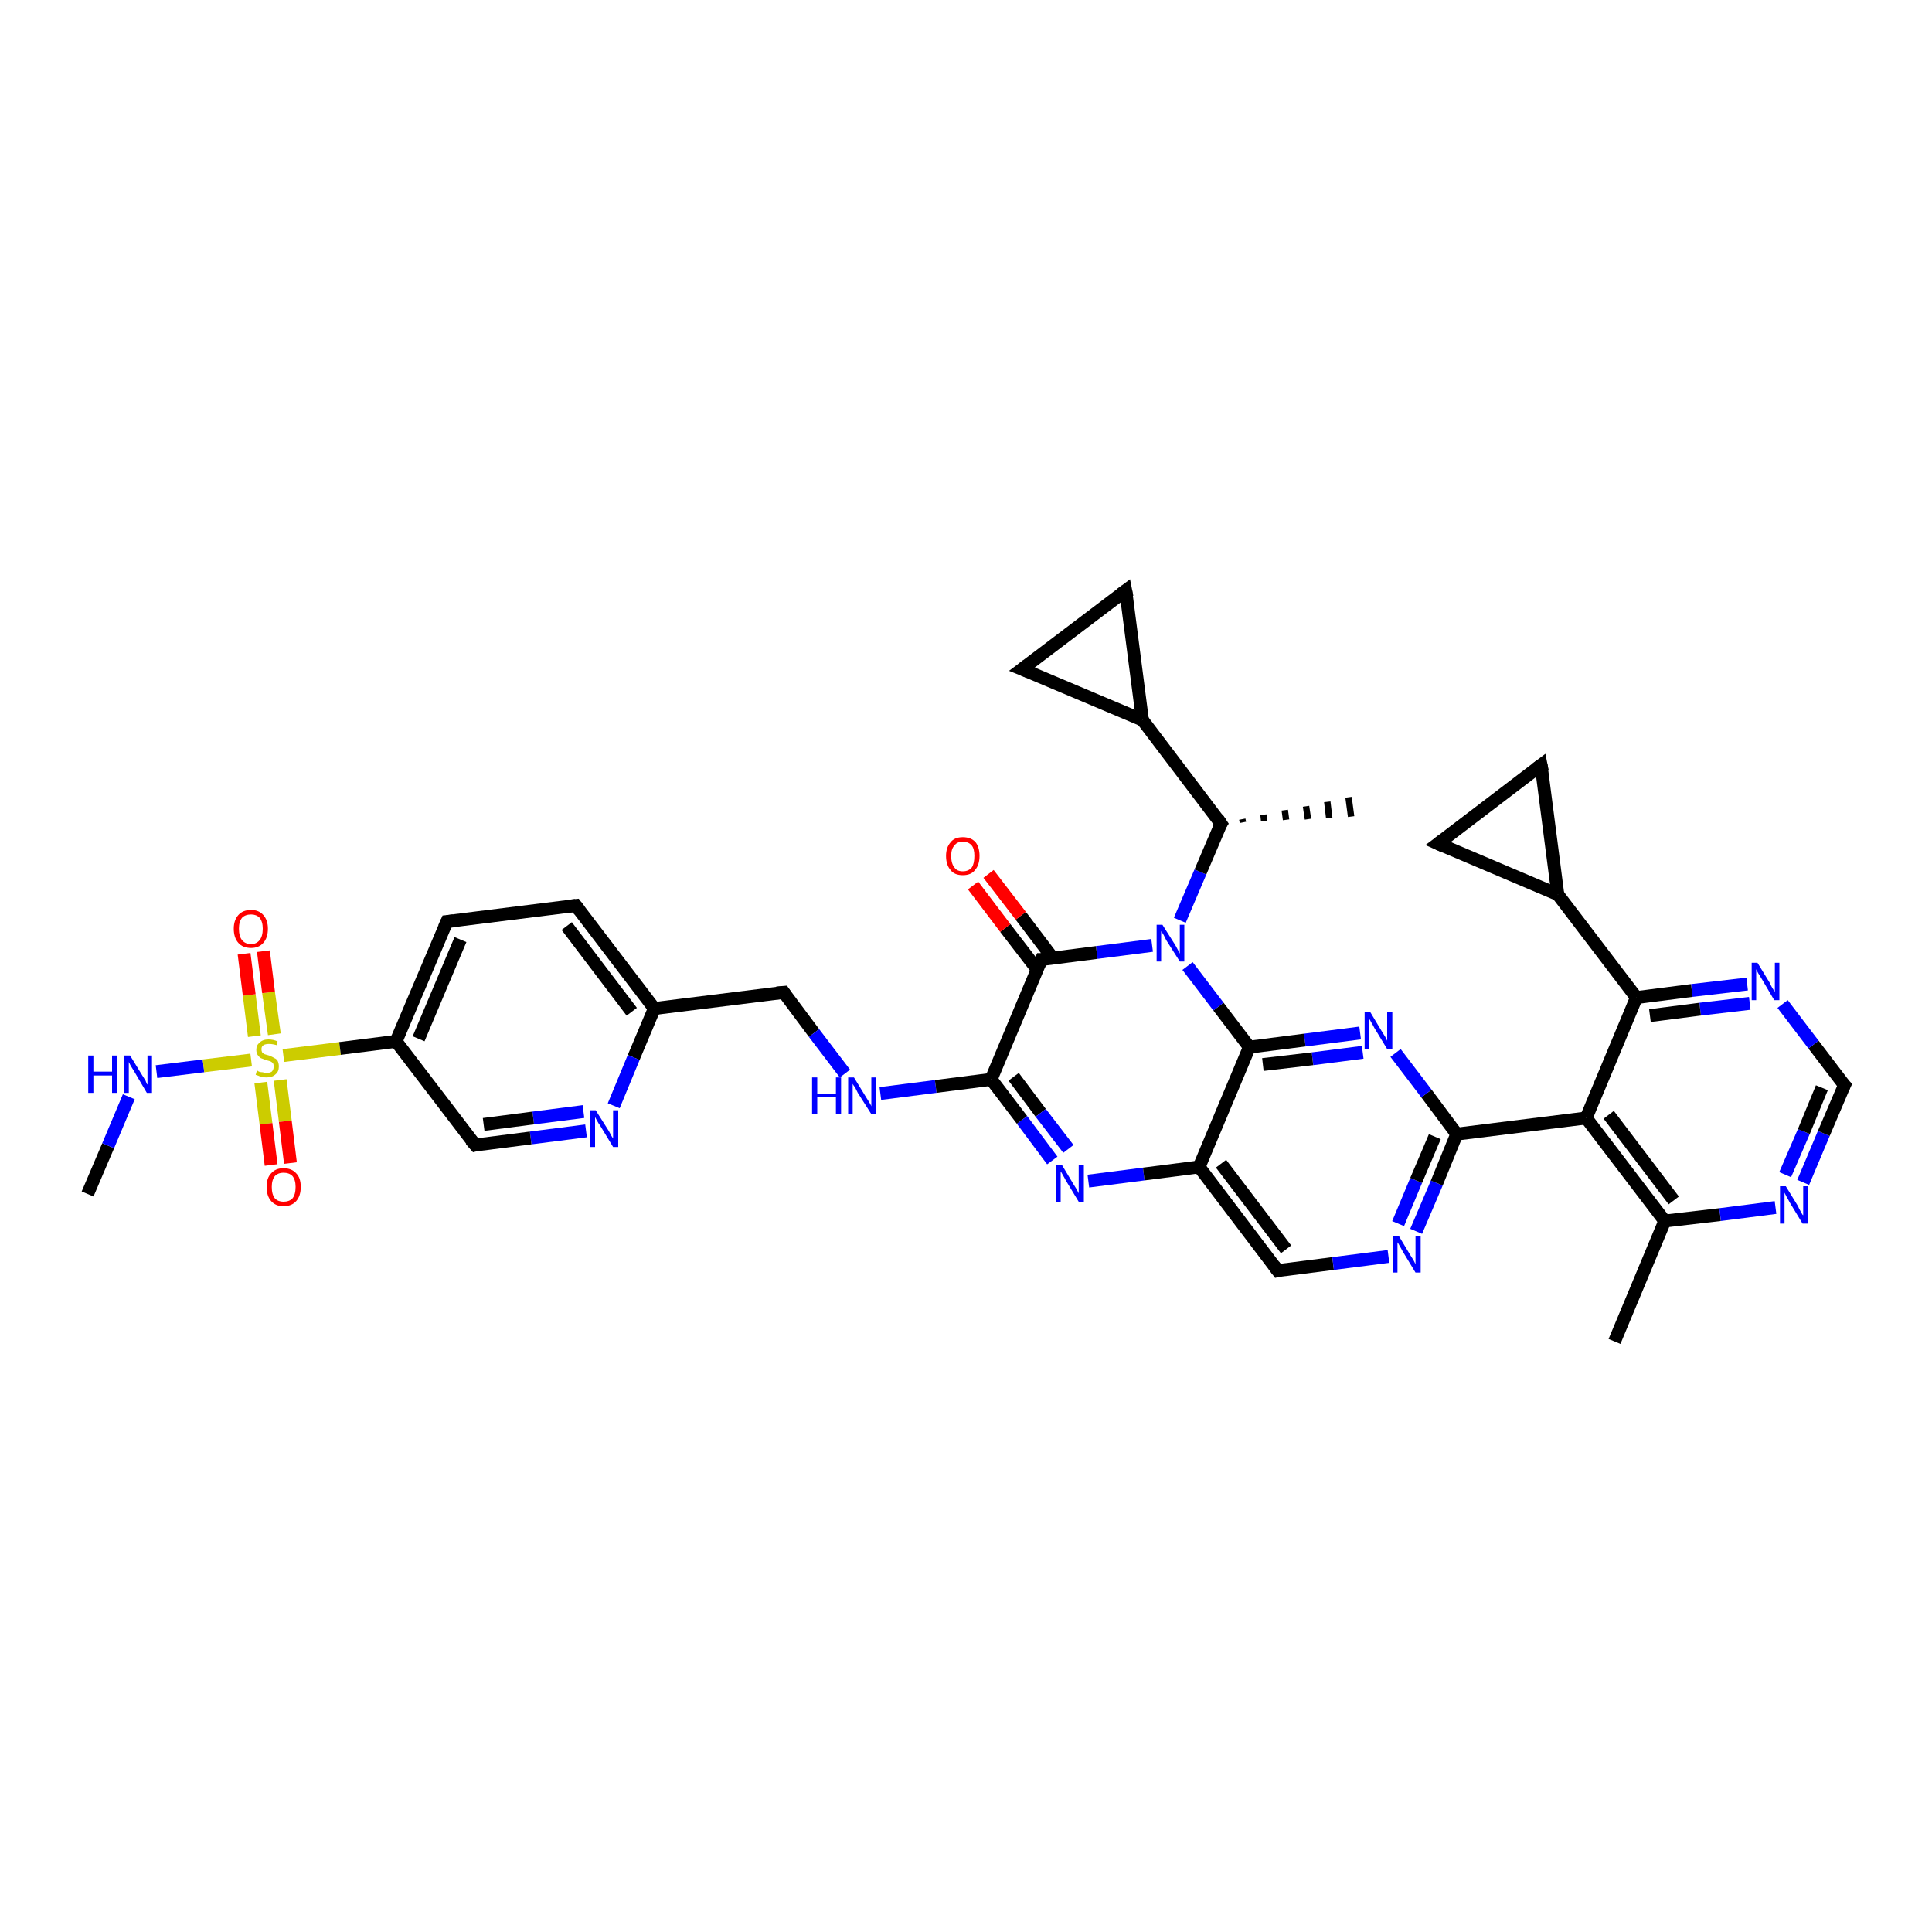 <?xml version='1.0' encoding='iso-8859-1'?>
<svg version='1.1' baseProfile='full'
              xmlns='http://www.w3.org/2000/svg'
                      xmlns:rdkit='http://www.rdkit.org/xml'
                      xmlns:xlink='http://www.w3.org/1999/xlink'
                  xml:space='preserve'
width='300px' height='300px' viewBox='0 0 300 300'>
<!-- END OF HEADER -->
<rect style='opacity:1.0;fill:#FFFFFF;stroke:none' width='300.0' height='300.0' x='0.0' y='0.0'> </rect>
<path class='bond-0 atom-0 atom-1' d='M 13.6,185.4 L 16.8,177.9' style='fill:none;fill-rule:evenodd;stroke:#000000;stroke-width:2.0px;stroke-linecap:butt;stroke-linejoin:miter;stroke-opacity:1' />
<path class='bond-0 atom-0 atom-1' d='M 16.8,177.9 L 20.0,170.3' style='fill:none;fill-rule:evenodd;stroke:#0000FF;stroke-width:2.0px;stroke-linecap:butt;stroke-linejoin:miter;stroke-opacity:1' />
<path class='bond-1 atom-1 atom-2' d='M 24.3,166.4 L 31.6,165.5' style='fill:none;fill-rule:evenodd;stroke:#0000FF;stroke-width:2.0px;stroke-linecap:butt;stroke-linejoin:miter;stroke-opacity:1' />
<path class='bond-1 atom-1 atom-2' d='M 31.6,165.5 L 39.0,164.6' style='fill:none;fill-rule:evenodd;stroke:#CCCC00;stroke-width:2.0px;stroke-linecap:butt;stroke-linejoin:miter;stroke-opacity:1' />
<path class='bond-2 atom-2 atom-3' d='M 42.6,160.6 L 41.7,154.1' style='fill:none;fill-rule:evenodd;stroke:#CCCC00;stroke-width:2.0px;stroke-linecap:butt;stroke-linejoin:miter;stroke-opacity:1' />
<path class='bond-2 atom-2 atom-3' d='M 41.7,154.1 L 40.9,147.7' style='fill:none;fill-rule:evenodd;stroke:#FF0000;stroke-width:2.0px;stroke-linecap:butt;stroke-linejoin:miter;stroke-opacity:1' />
<path class='bond-2 atom-2 atom-3' d='M 39.5,160.9 L 38.7,154.5' style='fill:none;fill-rule:evenodd;stroke:#CCCC00;stroke-width:2.0px;stroke-linecap:butt;stroke-linejoin:miter;stroke-opacity:1' />
<path class='bond-2 atom-2 atom-3' d='M 38.7,154.5 L 37.9,148.1' style='fill:none;fill-rule:evenodd;stroke:#FF0000;stroke-width:2.0px;stroke-linecap:butt;stroke-linejoin:miter;stroke-opacity:1' />
<path class='bond-3 atom-2 atom-4' d='M 40.5,168.1 L 41.3,174.5' style='fill:none;fill-rule:evenodd;stroke:#CCCC00;stroke-width:2.0px;stroke-linecap:butt;stroke-linejoin:miter;stroke-opacity:1' />
<path class='bond-3 atom-2 atom-4' d='M 41.3,174.5 L 42.1,180.9' style='fill:none;fill-rule:evenodd;stroke:#FF0000;stroke-width:2.0px;stroke-linecap:butt;stroke-linejoin:miter;stroke-opacity:1' />
<path class='bond-3 atom-2 atom-4' d='M 43.5,167.7 L 44.3,174.1' style='fill:none;fill-rule:evenodd;stroke:#CCCC00;stroke-width:2.0px;stroke-linecap:butt;stroke-linejoin:miter;stroke-opacity:1' />
<path class='bond-3 atom-2 atom-4' d='M 44.3,174.1 L 45.1,180.6' style='fill:none;fill-rule:evenodd;stroke:#FF0000;stroke-width:2.0px;stroke-linecap:butt;stroke-linejoin:miter;stroke-opacity:1' />
<path class='bond-4 atom-2 atom-5' d='M 44.0,163.9 L 52.8,162.8' style='fill:none;fill-rule:evenodd;stroke:#CCCC00;stroke-width:2.0px;stroke-linecap:butt;stroke-linejoin:miter;stroke-opacity:1' />
<path class='bond-4 atom-2 atom-5' d='M 52.8,162.8 L 61.5,161.7' style='fill:none;fill-rule:evenodd;stroke:#000000;stroke-width:2.0px;stroke-linecap:butt;stroke-linejoin:miter;stroke-opacity:1' />
<path class='bond-5 atom-5 atom-6' d='M 61.5,161.7 L 69.4,143.1' style='fill:none;fill-rule:evenodd;stroke:#000000;stroke-width:2.0px;stroke-linecap:butt;stroke-linejoin:miter;stroke-opacity:1' />
<path class='bond-5 atom-5 atom-6' d='M 65.0,161.3 L 71.5,145.9' style='fill:none;fill-rule:evenodd;stroke:#000000;stroke-width:2.0px;stroke-linecap:butt;stroke-linejoin:miter;stroke-opacity:1' />
<path class='bond-6 atom-6 atom-7' d='M 69.4,143.1 L 89.4,140.6' style='fill:none;fill-rule:evenodd;stroke:#000000;stroke-width:2.0px;stroke-linecap:butt;stroke-linejoin:miter;stroke-opacity:1' />
<path class='bond-7 atom-7 atom-8' d='M 89.4,140.6 L 101.6,156.6' style='fill:none;fill-rule:evenodd;stroke:#000000;stroke-width:2.0px;stroke-linecap:butt;stroke-linejoin:miter;stroke-opacity:1' />
<path class='bond-7 atom-7 atom-8' d='M 88.0,143.8 L 98.1,157.1' style='fill:none;fill-rule:evenodd;stroke:#000000;stroke-width:2.0px;stroke-linecap:butt;stroke-linejoin:miter;stroke-opacity:1' />
<path class='bond-8 atom-8 atom-9' d='M 101.6,156.6 L 121.7,154.1' style='fill:none;fill-rule:evenodd;stroke:#000000;stroke-width:2.0px;stroke-linecap:butt;stroke-linejoin:miter;stroke-opacity:1' />
<path class='bond-9 atom-9 atom-10' d='M 121.7,154.1 L 126.4,160.4' style='fill:none;fill-rule:evenodd;stroke:#000000;stroke-width:2.0px;stroke-linecap:butt;stroke-linejoin:miter;stroke-opacity:1' />
<path class='bond-9 atom-9 atom-10' d='M 126.4,160.4 L 131.2,166.7' style='fill:none;fill-rule:evenodd;stroke:#0000FF;stroke-width:2.0px;stroke-linecap:butt;stroke-linejoin:miter;stroke-opacity:1' />
<path class='bond-10 atom-10 atom-11' d='M 136.7,169.8 L 145.3,168.7' style='fill:none;fill-rule:evenodd;stroke:#0000FF;stroke-width:2.0px;stroke-linecap:butt;stroke-linejoin:miter;stroke-opacity:1' />
<path class='bond-10 atom-10 atom-11' d='M 145.3,168.7 L 153.9,167.6' style='fill:none;fill-rule:evenodd;stroke:#000000;stroke-width:2.0px;stroke-linecap:butt;stroke-linejoin:miter;stroke-opacity:1' />
<path class='bond-11 atom-11 atom-12' d='M 153.9,167.6 L 158.7,173.9' style='fill:none;fill-rule:evenodd;stroke:#000000;stroke-width:2.0px;stroke-linecap:butt;stroke-linejoin:miter;stroke-opacity:1' />
<path class='bond-11 atom-11 atom-12' d='M 158.7,173.9 L 163.4,180.2' style='fill:none;fill-rule:evenodd;stroke:#0000FF;stroke-width:2.0px;stroke-linecap:butt;stroke-linejoin:miter;stroke-opacity:1' />
<path class='bond-11 atom-11 atom-12' d='M 157.4,167.2 L 161.6,172.8' style='fill:none;fill-rule:evenodd;stroke:#000000;stroke-width:2.0px;stroke-linecap:butt;stroke-linejoin:miter;stroke-opacity:1' />
<path class='bond-11 atom-11 atom-12' d='M 161.6,172.8 L 165.9,178.4' style='fill:none;fill-rule:evenodd;stroke:#0000FF;stroke-width:2.0px;stroke-linecap:butt;stroke-linejoin:miter;stroke-opacity:1' />
<path class='bond-12 atom-12 atom-13' d='M 169.0,183.4 L 177.6,182.3' style='fill:none;fill-rule:evenodd;stroke:#0000FF;stroke-width:2.0px;stroke-linecap:butt;stroke-linejoin:miter;stroke-opacity:1' />
<path class='bond-12 atom-12 atom-13' d='M 177.6,182.3 L 186.2,181.2' style='fill:none;fill-rule:evenodd;stroke:#000000;stroke-width:2.0px;stroke-linecap:butt;stroke-linejoin:miter;stroke-opacity:1' />
<path class='bond-13 atom-13 atom-14' d='M 186.2,181.2 L 198.4,197.3' style='fill:none;fill-rule:evenodd;stroke:#000000;stroke-width:2.0px;stroke-linecap:butt;stroke-linejoin:miter;stroke-opacity:1' />
<path class='bond-13 atom-13 atom-14' d='M 189.6,180.7 L 199.7,194.0' style='fill:none;fill-rule:evenodd;stroke:#000000;stroke-width:2.0px;stroke-linecap:butt;stroke-linejoin:miter;stroke-opacity:1' />
<path class='bond-14 atom-14 atom-15' d='M 198.4,197.3 L 207.0,196.2' style='fill:none;fill-rule:evenodd;stroke:#000000;stroke-width:2.0px;stroke-linecap:butt;stroke-linejoin:miter;stroke-opacity:1' />
<path class='bond-14 atom-14 atom-15' d='M 207.0,196.2 L 215.6,195.1' style='fill:none;fill-rule:evenodd;stroke:#0000FF;stroke-width:2.0px;stroke-linecap:butt;stroke-linejoin:miter;stroke-opacity:1' />
<path class='bond-15 atom-15 atom-16' d='M 219.9,191.2 L 223.1,183.7' style='fill:none;fill-rule:evenodd;stroke:#0000FF;stroke-width:2.0px;stroke-linecap:butt;stroke-linejoin:miter;stroke-opacity:1' />
<path class='bond-15 atom-15 atom-16' d='M 223.1,183.7 L 226.2,176.1' style='fill:none;fill-rule:evenodd;stroke:#000000;stroke-width:2.0px;stroke-linecap:butt;stroke-linejoin:miter;stroke-opacity:1' />
<path class='bond-15 atom-15 atom-16' d='M 217.1,190.0 L 219.9,183.3' style='fill:none;fill-rule:evenodd;stroke:#0000FF;stroke-width:2.0px;stroke-linecap:butt;stroke-linejoin:miter;stroke-opacity:1' />
<path class='bond-15 atom-15 atom-16' d='M 219.9,183.3 L 222.8,176.5' style='fill:none;fill-rule:evenodd;stroke:#000000;stroke-width:2.0px;stroke-linecap:butt;stroke-linejoin:miter;stroke-opacity:1' />
<path class='bond-16 atom-16 atom-17' d='M 226.2,176.1 L 221.5,169.8' style='fill:none;fill-rule:evenodd;stroke:#000000;stroke-width:2.0px;stroke-linecap:butt;stroke-linejoin:miter;stroke-opacity:1' />
<path class='bond-16 atom-16 atom-17' d='M 221.5,169.8 L 216.7,163.5' style='fill:none;fill-rule:evenodd;stroke:#0000FF;stroke-width:2.0px;stroke-linecap:butt;stroke-linejoin:miter;stroke-opacity:1' />
<path class='bond-17 atom-17 atom-18' d='M 211.2,160.4 L 202.6,161.5' style='fill:none;fill-rule:evenodd;stroke:#0000FF;stroke-width:2.0px;stroke-linecap:butt;stroke-linejoin:miter;stroke-opacity:1' />
<path class='bond-17 atom-17 atom-18' d='M 202.6,161.5 L 194.0,162.6' style='fill:none;fill-rule:evenodd;stroke:#000000;stroke-width:2.0px;stroke-linecap:butt;stroke-linejoin:miter;stroke-opacity:1' />
<path class='bond-17 atom-17 atom-18' d='M 211.6,163.4 L 203.8,164.4' style='fill:none;fill-rule:evenodd;stroke:#0000FF;stroke-width:2.0px;stroke-linecap:butt;stroke-linejoin:miter;stroke-opacity:1' />
<path class='bond-17 atom-17 atom-18' d='M 203.8,164.4 L 196.1,165.3' style='fill:none;fill-rule:evenodd;stroke:#000000;stroke-width:2.0px;stroke-linecap:butt;stroke-linejoin:miter;stroke-opacity:1' />
<path class='bond-18 atom-18 atom-19' d='M 194.0,162.6 L 189.2,156.3' style='fill:none;fill-rule:evenodd;stroke:#000000;stroke-width:2.0px;stroke-linecap:butt;stroke-linejoin:miter;stroke-opacity:1' />
<path class='bond-18 atom-18 atom-19' d='M 189.2,156.3 L 184.4,150.0' style='fill:none;fill-rule:evenodd;stroke:#0000FF;stroke-width:2.0px;stroke-linecap:butt;stroke-linejoin:miter;stroke-opacity:1' />
<path class='bond-19 atom-19 atom-20' d='M 183.2,142.9 L 186.4,135.4' style='fill:none;fill-rule:evenodd;stroke:#0000FF;stroke-width:2.0px;stroke-linecap:butt;stroke-linejoin:miter;stroke-opacity:1' />
<path class='bond-19 atom-19 atom-20' d='M 186.4,135.4 L 189.6,127.9' style='fill:none;fill-rule:evenodd;stroke:#000000;stroke-width:2.0px;stroke-linecap:butt;stroke-linejoin:miter;stroke-opacity:1' />
<path class='bond-20 atom-20 atom-21' d='M 192.9,127.2 L 193.0,127.7' style='fill:none;fill-rule:evenodd;stroke:#000000;stroke-width:1.0px;stroke-linecap:butt;stroke-linejoin:miter;stroke-opacity:1' />
<path class='bond-20 atom-20 atom-21' d='M 196.2,126.5 L 196.3,127.5' style='fill:none;fill-rule:evenodd;stroke:#000000;stroke-width:1.0px;stroke-linecap:butt;stroke-linejoin:miter;stroke-opacity:1' />
<path class='bond-20 atom-20 atom-21' d='M 199.5,125.8 L 199.7,127.3' style='fill:none;fill-rule:evenodd;stroke:#000000;stroke-width:1.0px;stroke-linecap:butt;stroke-linejoin:miter;stroke-opacity:1' />
<path class='bond-20 atom-20 atom-21' d='M 202.8,125.2 L 203.1,127.2' style='fill:none;fill-rule:evenodd;stroke:#000000;stroke-width:1.0px;stroke-linecap:butt;stroke-linejoin:miter;stroke-opacity:1' />
<path class='bond-20 atom-20 atom-21' d='M 206.1,124.5 L 206.4,127.0' style='fill:none;fill-rule:evenodd;stroke:#000000;stroke-width:1.0px;stroke-linecap:butt;stroke-linejoin:miter;stroke-opacity:1' />
<path class='bond-20 atom-20 atom-21' d='M 209.4,123.8 L 209.8,126.8' style='fill:none;fill-rule:evenodd;stroke:#000000;stroke-width:1.0px;stroke-linecap:butt;stroke-linejoin:miter;stroke-opacity:1' />
<path class='bond-21 atom-20 atom-22' d='M 189.6,127.9 L 177.4,111.8' style='fill:none;fill-rule:evenodd;stroke:#000000;stroke-width:2.0px;stroke-linecap:butt;stroke-linejoin:miter;stroke-opacity:1' />
<path class='bond-22 atom-22 atom-23' d='M 177.4,111.8 L 158.7,103.9' style='fill:none;fill-rule:evenodd;stroke:#000000;stroke-width:2.0px;stroke-linecap:butt;stroke-linejoin:miter;stroke-opacity:1' />
<path class='bond-23 atom-23 atom-24' d='M 158.7,103.9 L 174.8,91.7' style='fill:none;fill-rule:evenodd;stroke:#000000;stroke-width:2.0px;stroke-linecap:butt;stroke-linejoin:miter;stroke-opacity:1' />
<path class='bond-24 atom-19 atom-25' d='M 178.9,146.8 L 170.3,147.9' style='fill:none;fill-rule:evenodd;stroke:#0000FF;stroke-width:2.0px;stroke-linecap:butt;stroke-linejoin:miter;stroke-opacity:1' />
<path class='bond-24 atom-19 atom-25' d='M 170.3,147.9 L 161.7,149.0' style='fill:none;fill-rule:evenodd;stroke:#000000;stroke-width:2.0px;stroke-linecap:butt;stroke-linejoin:miter;stroke-opacity:1' />
<path class='bond-25 atom-25 atom-26' d='M 163.5,148.8 L 158.5,142.2' style='fill:none;fill-rule:evenodd;stroke:#000000;stroke-width:2.0px;stroke-linecap:butt;stroke-linejoin:miter;stroke-opacity:1' />
<path class='bond-25 atom-25 atom-26' d='M 158.5,142.2 L 153.5,135.7' style='fill:none;fill-rule:evenodd;stroke:#FF0000;stroke-width:2.0px;stroke-linecap:butt;stroke-linejoin:miter;stroke-opacity:1' />
<path class='bond-25 atom-25 atom-26' d='M 161.1,150.6 L 156.1,144.1' style='fill:none;fill-rule:evenodd;stroke:#000000;stroke-width:2.0px;stroke-linecap:butt;stroke-linejoin:miter;stroke-opacity:1' />
<path class='bond-25 atom-25 atom-26' d='M 156.1,144.1 L 151.1,137.5' style='fill:none;fill-rule:evenodd;stroke:#FF0000;stroke-width:2.0px;stroke-linecap:butt;stroke-linejoin:miter;stroke-opacity:1' />
<path class='bond-26 atom-16 atom-27' d='M 226.2,176.1 L 246.3,173.6' style='fill:none;fill-rule:evenodd;stroke:#000000;stroke-width:2.0px;stroke-linecap:butt;stroke-linejoin:miter;stroke-opacity:1' />
<path class='bond-27 atom-27 atom-28' d='M 246.3,173.6 L 258.5,189.6' style='fill:none;fill-rule:evenodd;stroke:#000000;stroke-width:2.0px;stroke-linecap:butt;stroke-linejoin:miter;stroke-opacity:1' />
<path class='bond-27 atom-27 atom-28' d='M 249.8,173.1 L 259.9,186.4' style='fill:none;fill-rule:evenodd;stroke:#000000;stroke-width:2.0px;stroke-linecap:butt;stroke-linejoin:miter;stroke-opacity:1' />
<path class='bond-28 atom-28 atom-29' d='M 258.5,189.6 L 250.7,208.3' style='fill:none;fill-rule:evenodd;stroke:#000000;stroke-width:2.0px;stroke-linecap:butt;stroke-linejoin:miter;stroke-opacity:1' />
<path class='bond-29 atom-28 atom-30' d='M 258.5,189.6 L 267.1,188.6' style='fill:none;fill-rule:evenodd;stroke:#000000;stroke-width:2.0px;stroke-linecap:butt;stroke-linejoin:miter;stroke-opacity:1' />
<path class='bond-29 atom-28 atom-30' d='M 267.1,188.6 L 275.7,187.5' style='fill:none;fill-rule:evenodd;stroke:#0000FF;stroke-width:2.0px;stroke-linecap:butt;stroke-linejoin:miter;stroke-opacity:1' />
<path class='bond-30 atom-30 atom-31' d='M 280.0,183.6 L 283.2,176.0' style='fill:none;fill-rule:evenodd;stroke:#0000FF;stroke-width:2.0px;stroke-linecap:butt;stroke-linejoin:miter;stroke-opacity:1' />
<path class='bond-30 atom-30 atom-31' d='M 283.2,176.0 L 286.4,168.5' style='fill:none;fill-rule:evenodd;stroke:#000000;stroke-width:2.0px;stroke-linecap:butt;stroke-linejoin:miter;stroke-opacity:1' />
<path class='bond-30 atom-30 atom-31' d='M 277.2,182.4 L 280.1,175.7' style='fill:none;fill-rule:evenodd;stroke:#0000FF;stroke-width:2.0px;stroke-linecap:butt;stroke-linejoin:miter;stroke-opacity:1' />
<path class='bond-30 atom-30 atom-31' d='M 280.1,175.7 L 282.9,168.9' style='fill:none;fill-rule:evenodd;stroke:#000000;stroke-width:2.0px;stroke-linecap:butt;stroke-linejoin:miter;stroke-opacity:1' />
<path class='bond-31 atom-31 atom-32' d='M 286.4,168.5 L 281.6,162.2' style='fill:none;fill-rule:evenodd;stroke:#000000;stroke-width:2.0px;stroke-linecap:butt;stroke-linejoin:miter;stroke-opacity:1' />
<path class='bond-31 atom-31 atom-32' d='M 281.6,162.2 L 276.8,155.9' style='fill:none;fill-rule:evenodd;stroke:#0000FF;stroke-width:2.0px;stroke-linecap:butt;stroke-linejoin:miter;stroke-opacity:1' />
<path class='bond-32 atom-32 atom-33' d='M 271.3,152.8 L 262.7,153.8' style='fill:none;fill-rule:evenodd;stroke:#0000FF;stroke-width:2.0px;stroke-linecap:butt;stroke-linejoin:miter;stroke-opacity:1' />
<path class='bond-32 atom-32 atom-33' d='M 262.7,153.8 L 254.1,154.9' style='fill:none;fill-rule:evenodd;stroke:#000000;stroke-width:2.0px;stroke-linecap:butt;stroke-linejoin:miter;stroke-opacity:1' />
<path class='bond-32 atom-32 atom-33' d='M 271.7,155.8 L 264.0,156.7' style='fill:none;fill-rule:evenodd;stroke:#0000FF;stroke-width:2.0px;stroke-linecap:butt;stroke-linejoin:miter;stroke-opacity:1' />
<path class='bond-32 atom-32 atom-33' d='M 264.0,156.7 L 256.2,157.7' style='fill:none;fill-rule:evenodd;stroke:#000000;stroke-width:2.0px;stroke-linecap:butt;stroke-linejoin:miter;stroke-opacity:1' />
<path class='bond-33 atom-33 atom-34' d='M 254.1,154.9 L 241.9,138.9' style='fill:none;fill-rule:evenodd;stroke:#000000;stroke-width:2.0px;stroke-linecap:butt;stroke-linejoin:miter;stroke-opacity:1' />
<path class='bond-34 atom-34 atom-35' d='M 241.9,138.9 L 223.3,131.0' style='fill:none;fill-rule:evenodd;stroke:#000000;stroke-width:2.0px;stroke-linecap:butt;stroke-linejoin:miter;stroke-opacity:1' />
<path class='bond-35 atom-35 atom-36' d='M 223.3,131.0 L 239.3,118.8' style='fill:none;fill-rule:evenodd;stroke:#000000;stroke-width:2.0px;stroke-linecap:butt;stroke-linejoin:miter;stroke-opacity:1' />
<path class='bond-36 atom-8 atom-37' d='M 101.6,156.6 L 98.4,164.2' style='fill:none;fill-rule:evenodd;stroke:#000000;stroke-width:2.0px;stroke-linecap:butt;stroke-linejoin:miter;stroke-opacity:1' />
<path class='bond-36 atom-8 atom-37' d='M 98.4,164.2 L 95.3,171.7' style='fill:none;fill-rule:evenodd;stroke:#0000FF;stroke-width:2.0px;stroke-linecap:butt;stroke-linejoin:miter;stroke-opacity:1' />
<path class='bond-37 atom-37 atom-38' d='M 91.0,175.6 L 82.4,176.7' style='fill:none;fill-rule:evenodd;stroke:#0000FF;stroke-width:2.0px;stroke-linecap:butt;stroke-linejoin:miter;stroke-opacity:1' />
<path class='bond-37 atom-37 atom-38' d='M 82.4,176.7 L 73.8,177.8' style='fill:none;fill-rule:evenodd;stroke:#000000;stroke-width:2.0px;stroke-linecap:butt;stroke-linejoin:miter;stroke-opacity:1' />
<path class='bond-37 atom-37 atom-38' d='M 90.6,172.6 L 82.8,173.6' style='fill:none;fill-rule:evenodd;stroke:#0000FF;stroke-width:2.0px;stroke-linecap:butt;stroke-linejoin:miter;stroke-opacity:1' />
<path class='bond-37 atom-37 atom-38' d='M 82.8,173.6 L 75.1,174.6' style='fill:none;fill-rule:evenodd;stroke:#000000;stroke-width:2.0px;stroke-linecap:butt;stroke-linejoin:miter;stroke-opacity:1' />
<path class='bond-38 atom-38 atom-5' d='M 73.8,177.8 L 61.5,161.7' style='fill:none;fill-rule:evenodd;stroke:#000000;stroke-width:2.0px;stroke-linecap:butt;stroke-linejoin:miter;stroke-opacity:1' />
<path class='bond-39 atom-25 atom-11' d='M 161.7,149.0 L 153.9,167.6' style='fill:none;fill-rule:evenodd;stroke:#000000;stroke-width:2.0px;stroke-linecap:butt;stroke-linejoin:miter;stroke-opacity:1' />
<path class='bond-40 atom-33 atom-27' d='M 254.1,154.9 L 246.3,173.6' style='fill:none;fill-rule:evenodd;stroke:#000000;stroke-width:2.0px;stroke-linecap:butt;stroke-linejoin:miter;stroke-opacity:1' />
<path class='bond-41 atom-36 atom-34' d='M 239.3,118.8 L 241.9,138.9' style='fill:none;fill-rule:evenodd;stroke:#000000;stroke-width:2.0px;stroke-linecap:butt;stroke-linejoin:miter;stroke-opacity:1' />
<path class='bond-42 atom-18 atom-13' d='M 194.0,162.6 L 186.2,181.2' style='fill:none;fill-rule:evenodd;stroke:#000000;stroke-width:2.0px;stroke-linecap:butt;stroke-linejoin:miter;stroke-opacity:1' />
<path class='bond-43 atom-24 atom-22' d='M 174.8,91.7 L 177.4,111.8' style='fill:none;fill-rule:evenodd;stroke:#000000;stroke-width:2.0px;stroke-linecap:butt;stroke-linejoin:miter;stroke-opacity:1' />
<path d='M 69.0,144.0 L 69.4,143.1 L 70.4,143.0' style='fill:none;stroke:#000000;stroke-width:2.0px;stroke-linecap:butt;stroke-linejoin:miter;stroke-opacity:1;' />
<path d='M 88.4,140.7 L 89.4,140.6 L 90.0,141.4' style='fill:none;stroke:#000000;stroke-width:2.0px;stroke-linecap:butt;stroke-linejoin:miter;stroke-opacity:1;' />
<path d='M 120.6,154.2 L 121.7,154.1 L 121.9,154.4' style='fill:none;stroke:#000000;stroke-width:2.0px;stroke-linecap:butt;stroke-linejoin:miter;stroke-opacity:1;' />
<path d='M 197.8,196.5 L 198.4,197.3 L 198.8,197.2' style='fill:none;stroke:#000000;stroke-width:2.0px;stroke-linecap:butt;stroke-linejoin:miter;stroke-opacity:1;' />
<path d='M 189.4,128.2 L 189.6,127.9 L 189.0,127.0' style='fill:none;stroke:#000000;stroke-width:2.0px;stroke-linecap:butt;stroke-linejoin:miter;stroke-opacity:1;' />
<path d='M 159.7,104.3 L 158.7,103.9 L 159.5,103.3' style='fill:none;stroke:#000000;stroke-width:2.0px;stroke-linecap:butt;stroke-linejoin:miter;stroke-opacity:1;' />
<path d='M 174.0,92.3 L 174.8,91.7 L 175.0,92.7' style='fill:none;stroke:#000000;stroke-width:2.0px;stroke-linecap:butt;stroke-linejoin:miter;stroke-opacity:1;' />
<path d='M 162.2,149.0 L 161.7,149.0 L 161.3,149.9' style='fill:none;stroke:#000000;stroke-width:2.0px;stroke-linecap:butt;stroke-linejoin:miter;stroke-opacity:1;' />
<path d='M 286.2,168.9 L 286.4,168.5 L 286.1,168.2' style='fill:none;stroke:#000000;stroke-width:2.0px;stroke-linecap:butt;stroke-linejoin:miter;stroke-opacity:1;' />
<path d='M 224.2,131.4 L 223.3,131.0 L 224.1,130.4' style='fill:none;stroke:#000000;stroke-width:2.0px;stroke-linecap:butt;stroke-linejoin:miter;stroke-opacity:1;' />
<path d='M 238.5,119.4 L 239.3,118.8 L 239.5,119.8' style='fill:none;stroke:#000000;stroke-width:2.0px;stroke-linecap:butt;stroke-linejoin:miter;stroke-opacity:1;' />
<path d='M 74.2,177.7 L 73.8,177.8 L 73.1,177.0' style='fill:none;stroke:#000000;stroke-width:2.0px;stroke-linecap:butt;stroke-linejoin:miter;stroke-opacity:1;' />
<path class='atom-1' d='M 13.7 163.9
L 14.5 163.9
L 14.5 166.4
L 17.4 166.4
L 17.4 163.9
L 18.2 163.9
L 18.2 169.7
L 17.4 169.7
L 17.4 167.0
L 14.5 167.0
L 14.5 169.7
L 13.7 169.7
L 13.7 163.9
' fill='#0000FF'/>
<path class='atom-1' d='M 20.2 163.9
L 22.1 167.0
Q 22.3 167.3, 22.6 167.8
Q 22.8 168.4, 22.9 168.4
L 22.9 163.9
L 23.6 163.9
L 23.6 169.7
L 22.8 169.7
L 20.8 166.3
Q 20.6 166.0, 20.3 165.5
Q 20.1 165.1, 20.0 164.9
L 20.0 169.7
L 19.3 169.7
L 19.3 163.9
L 20.2 163.9
' fill='#0000FF'/>
<path class='atom-2' d='M 39.9 166.2
Q 39.9 166.2, 40.2 166.4
Q 40.5 166.5, 40.8 166.5
Q 41.1 166.6, 41.4 166.6
Q 41.9 166.6, 42.2 166.4
Q 42.5 166.1, 42.5 165.6
Q 42.5 165.3, 42.4 165.1
Q 42.2 164.9, 42.0 164.8
Q 41.7 164.7, 41.3 164.6
Q 40.8 164.4, 40.5 164.3
Q 40.2 164.1, 40.0 163.8
Q 39.8 163.5, 39.8 163.0
Q 39.8 162.3, 40.3 161.9
Q 40.8 161.4, 41.7 161.4
Q 42.4 161.4, 43.1 161.7
L 43.0 162.3
Q 42.3 162.1, 41.8 162.1
Q 41.2 162.1, 40.9 162.3
Q 40.6 162.5, 40.6 162.9
Q 40.6 163.2, 40.7 163.4
Q 40.9 163.6, 41.1 163.7
Q 41.4 163.8, 41.8 163.9
Q 42.3 164.1, 42.6 164.3
Q 42.9 164.4, 43.1 164.7
Q 43.3 165.1, 43.3 165.6
Q 43.3 166.4, 42.8 166.8
Q 42.3 167.3, 41.4 167.3
Q 40.9 167.3, 40.5 167.2
Q 40.1 167.0, 39.7 166.9
L 39.9 166.2
' fill='#CCCC00'/>
<path class='atom-3' d='M 36.3 144.2
Q 36.3 142.9, 37.0 142.1
Q 37.7 141.3, 39.0 141.3
Q 40.2 141.3, 40.9 142.1
Q 41.6 142.9, 41.6 144.2
Q 41.6 145.6, 40.9 146.4
Q 40.2 147.2, 39.0 147.2
Q 37.7 147.2, 37.0 146.4
Q 36.3 145.6, 36.3 144.2
M 39.0 146.6
Q 39.8 146.6, 40.3 146.0
Q 40.8 145.4, 40.8 144.2
Q 40.8 143.1, 40.3 142.5
Q 39.8 142.0, 39.0 142.0
Q 38.1 142.0, 37.6 142.5
Q 37.1 143.1, 37.1 144.2
Q 37.1 145.4, 37.6 146.0
Q 38.1 146.6, 39.0 146.6
' fill='#FF0000'/>
<path class='atom-4' d='M 41.4 184.3
Q 41.4 182.9, 42.1 182.2
Q 42.8 181.4, 44.0 181.4
Q 45.3 181.4, 46.0 182.2
Q 46.7 182.9, 46.7 184.3
Q 46.7 185.7, 46.0 186.5
Q 45.3 187.3, 44.0 187.3
Q 42.8 187.3, 42.1 186.5
Q 41.4 185.7, 41.4 184.3
M 44.0 186.6
Q 44.9 186.6, 45.4 186.1
Q 45.9 185.5, 45.9 184.3
Q 45.9 183.2, 45.4 182.6
Q 44.9 182.1, 44.0 182.1
Q 43.2 182.1, 42.7 182.6
Q 42.2 183.2, 42.2 184.3
Q 42.2 185.5, 42.7 186.1
Q 43.2 186.6, 44.0 186.6
' fill='#FF0000'/>
<path class='atom-10' d='M 126.1 167.3
L 126.9 167.3
L 126.9 169.8
L 129.8 169.8
L 129.8 167.3
L 130.6 167.3
L 130.6 173.0
L 129.8 173.0
L 129.8 170.4
L 126.9 170.4
L 126.9 173.0
L 126.1 173.0
L 126.1 167.3
' fill='#0000FF'/>
<path class='atom-10' d='M 132.6 167.3
L 134.5 170.4
Q 134.7 170.7, 135.0 171.2
Q 135.3 171.7, 135.3 171.8
L 135.3 167.3
L 136.0 167.3
L 136.0 173.0
L 135.3 173.0
L 133.2 169.7
Q 133.0 169.3, 132.8 168.9
Q 132.5 168.5, 132.4 168.3
L 132.4 173.0
L 131.7 173.0
L 131.7 167.3
L 132.6 167.3
' fill='#0000FF'/>
<path class='atom-12' d='M 164.9 180.9
L 166.7 183.9
Q 166.9 184.2, 167.2 184.7
Q 167.5 185.3, 167.5 185.3
L 167.5 180.9
L 168.3 180.9
L 168.3 186.6
L 167.5 186.6
L 165.5 183.3
Q 165.3 182.9, 165.0 182.4
Q 164.8 182.0, 164.7 181.9
L 164.7 186.6
L 164.0 186.6
L 164.0 180.9
L 164.9 180.9
' fill='#0000FF'/>
<path class='atom-15' d='M 217.2 191.9
L 219.0 194.9
Q 219.2 195.2, 219.5 195.7
Q 219.8 196.3, 219.8 196.3
L 219.8 191.9
L 220.6 191.9
L 220.6 197.6
L 219.8 197.6
L 217.8 194.3
Q 217.6 193.9, 217.3 193.4
Q 217.1 193.0, 217.0 192.9
L 217.0 197.6
L 216.3 197.6
L 216.3 191.9
L 217.2 191.9
' fill='#0000FF'/>
<path class='atom-17' d='M 212.8 157.2
L 214.6 160.2
Q 214.8 160.5, 215.1 161.0
Q 215.4 161.6, 215.4 161.6
L 215.4 157.2
L 216.2 157.2
L 216.2 162.9
L 215.4 162.9
L 213.4 159.6
Q 213.2 159.2, 212.9 158.7
Q 212.7 158.3, 212.6 158.2
L 212.6 162.9
L 211.9 162.9
L 211.9 157.2
L 212.8 157.2
' fill='#0000FF'/>
<path class='atom-19' d='M 180.5 143.6
L 182.4 146.6
Q 182.6 146.9, 182.9 147.5
Q 183.2 148.0, 183.2 148.1
L 183.2 143.6
L 183.9 143.6
L 183.9 149.3
L 183.2 149.3
L 181.1 146.0
Q 180.9 145.6, 180.7 145.2
Q 180.4 144.7, 180.3 144.6
L 180.3 149.3
L 179.6 149.3
L 179.6 143.6
L 180.5 143.6
' fill='#0000FF'/>
<path class='atom-26' d='M 146.9 132.9
Q 146.9 131.6, 147.6 130.8
Q 148.2 130.0, 149.5 130.0
Q 150.8 130.0, 151.5 130.8
Q 152.1 131.6, 152.1 132.9
Q 152.1 134.3, 151.4 135.1
Q 150.8 135.9, 149.5 135.9
Q 148.2 135.9, 147.6 135.1
Q 146.9 134.3, 146.9 132.9
M 149.5 135.3
Q 150.4 135.3, 150.9 134.7
Q 151.3 134.1, 151.3 132.9
Q 151.3 131.8, 150.9 131.3
Q 150.4 130.7, 149.5 130.7
Q 148.6 130.7, 148.2 131.3
Q 147.7 131.8, 147.7 132.9
Q 147.7 134.1, 148.2 134.7
Q 148.6 135.3, 149.5 135.3
' fill='#FF0000'/>
<path class='atom-30' d='M 277.3 184.2
L 279.2 187.3
Q 279.3 187.6, 279.6 188.1
Q 279.9 188.7, 280.0 188.7
L 280.0 184.2
L 280.7 184.2
L 280.7 190.0
L 279.9 190.0
L 277.9 186.7
Q 277.7 186.3, 277.4 185.8
Q 277.2 185.4, 277.1 185.2
L 277.1 190.0
L 276.4 190.0
L 276.4 184.2
L 277.3 184.2
' fill='#0000FF'/>
<path class='atom-32' d='M 272.9 149.5
L 274.8 152.6
Q 274.9 152.9, 275.2 153.4
Q 275.5 153.9, 275.6 154.0
L 275.6 149.5
L 276.3 149.5
L 276.3 155.3
L 275.5 155.3
L 273.5 151.9
Q 273.3 151.6, 273.0 151.1
Q 272.8 150.7, 272.7 150.5
L 272.7 155.3
L 272.0 155.3
L 272.0 149.5
L 272.9 149.5
' fill='#0000FF'/>
<path class='atom-37' d='M 92.5 172.4
L 94.4 175.4
Q 94.6 175.7, 94.9 176.3
Q 95.2 176.8, 95.2 176.8
L 95.2 172.4
L 96.0 172.4
L 96.0 178.1
L 95.2 178.1
L 93.2 174.8
Q 92.9 174.4, 92.7 174.0
Q 92.4 173.5, 92.4 173.4
L 92.4 178.1
L 91.6 178.1
L 91.6 172.4
L 92.5 172.4
' fill='#0000FF'/>
</svg>
